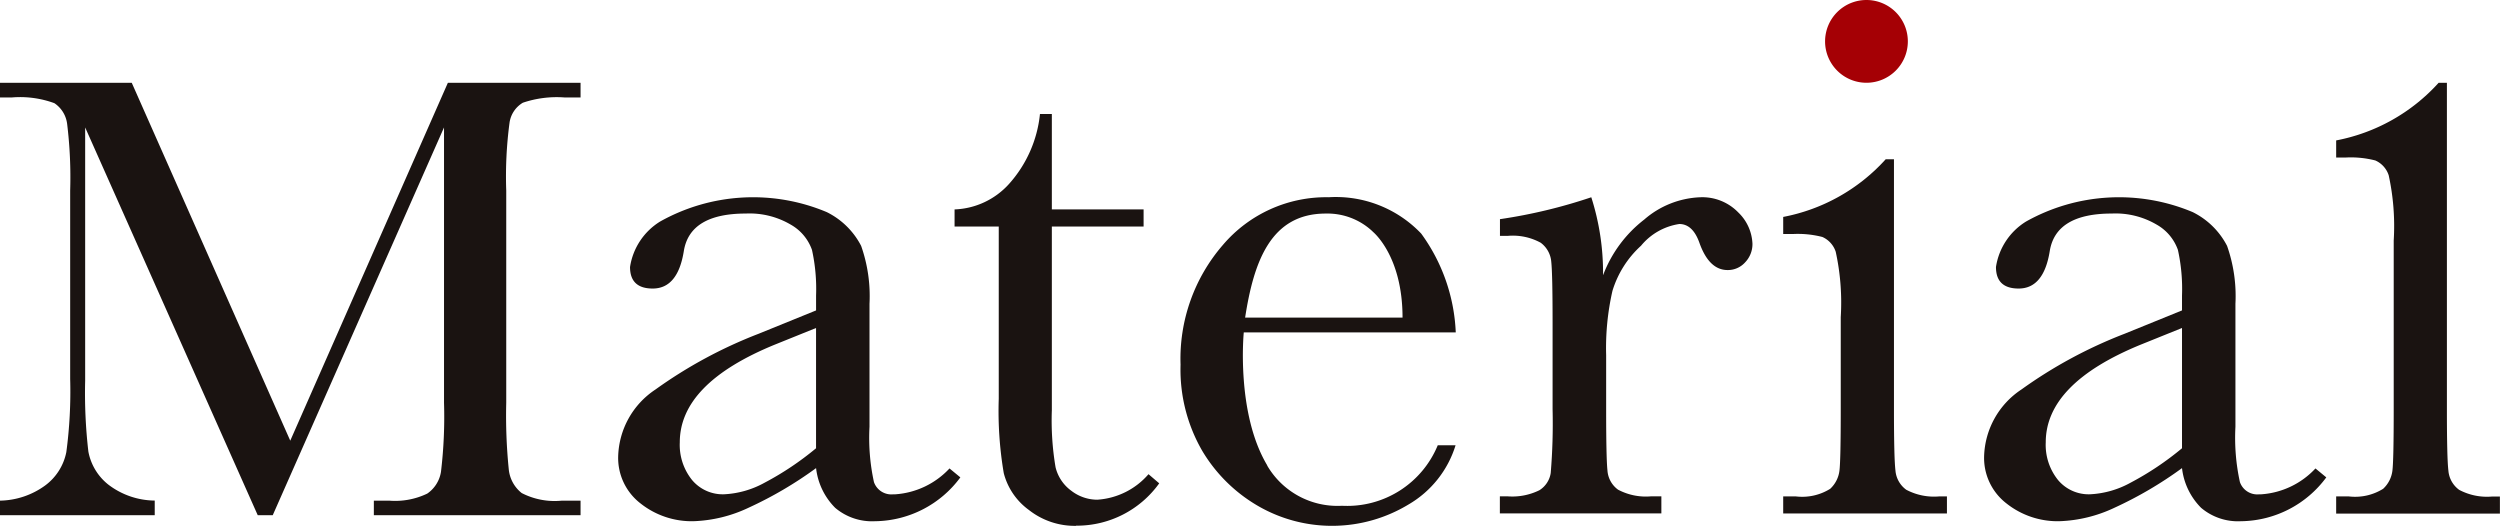 <svg id="logo-Material" xmlns="http://www.w3.org/2000/svg" xmlns:xlink="http://www.w3.org/1999/xlink" width="106.268" height="22.359" viewBox="0 0 106.268 22.359">
  <defs>
    <clipPath id="clip-path">
      <rect id="長方形_26" data-name="長方形 26" width="106.268" height="22.359" transform="translate(0 0)" fill="none"/>
    </clipPath>
  </defs>
  <g id="グループ_18" data-name="グループ 18" transform="translate(0 0)" clip-path="url(#clip-path)">
    <path id="パス_55" data-name="パス 55" d="M12.338,30.031l6.7-15.213h5.64v.624H24a4.476,4.476,0,0,0-1.776.224,1.182,1.182,0,0,0-.563.834,17.287,17.287,0,0,0-.142,2.9v9.017a22.731,22.731,0,0,0,.108,2.84,1.466,1.466,0,0,0,.549,1,3.051,3.051,0,0,0,1.688.325h.814V33.2H15.891V32.58h.651a3.15,3.15,0,0,0,1.62-.3,1.383,1.383,0,0,0,.583-.929,19.679,19.679,0,0,0,.129-2.935v-11.7L11.593,33.2h-.637L3.62,16.716V27.482a21.6,21.6,0,0,0,.136,3.01,2.338,2.338,0,0,0,.841,1.4,3.288,3.288,0,0,0,1.98.685V33.2H0V32.58a3.352,3.352,0,0,0,1.919-.644,2.32,2.32,0,0,0,.9-1.417A19.485,19.485,0,0,0,2.983,27.4v-8a18.673,18.673,0,0,0-.129-2.834,1.242,1.242,0,0,0-.542-.881A4.227,4.227,0,0,0,.5,15.442H0v-.624H5.6Z" transform="translate(0 -11.299)" fill="#1a1311"/>
    <path id="パス_56" data-name="パス 56" d="M176.038,37.924a3.153,3.153,0,0,1-2-.671,2.8,2.8,0,0,1-1.073-1.57,15.767,15.767,0,0,1-.213-3.156V25.2h-1.878v-.726a3.275,3.275,0,0,0,2.32-1.089,5.245,5.245,0,0,0,1.31-2.967h.505v4.056h3.9V25.2h-3.9v7.812a11.912,11.912,0,0,0,.158,2.422,1.739,1.739,0,0,0,.671,1,1.813,1.813,0,0,0,1.1.379,3.14,3.14,0,0,0,2.18-1.085l.455.389a4.308,4.308,0,0,1-3.535,1.8" transform="translate(-130.298 -15.572)" fill="#1a1311"/>
    <path id="パス_57" data-name="パス 57" d="M214.981,46.71a3.461,3.461,0,0,0,3.18,1.712,4.164,4.164,0,0,0,4.072-2.572h.757a4.412,4.412,0,0,1-2,2.517,6.277,6.277,0,0,1-6.368.079,6.616,6.616,0,0,1-2.391-2.344,6.889,6.889,0,0,1-.931-3.677,7.386,7.386,0,0,1,1.8-5.09,5.764,5.764,0,0,1,4.5-2.028,5.009,5.009,0,0,1,3.93,1.546,7.662,7.662,0,0,1,1.468,4.2h-9.011s-.337,3.426,1,5.656m4.482-9.943a2.8,2.8,0,0,0-2-.765c-2.334,0-3.057,2.043-3.424,4.421h6.691c0-2.65-1.27-3.655-1.27-3.655" transform="translate(-161.118 -26.923)" fill="#1a1311"/>
    <path id="パス_58" data-name="パス 58" d="M272.879,38.607a5.383,5.383,0,0,1,1.744-2.351,3.849,3.849,0,0,1,2.359-.947,2.128,2.128,0,0,1,1.641.647,1.953,1.953,0,0,1,.6,1.326,1.119,1.119,0,0,1-.308.789.984.984,0,0,1-.75.331q-.789,0-1.2-1.168-.284-.789-.852-.789a2.607,2.607,0,0,0-1.626.923,4.271,4.271,0,0,0-1.215,1.918,10.928,10.928,0,0,0-.268,2.73v2.3q0,2.068.055,2.6a1.1,1.1,0,0,0,.45.821,2.523,2.523,0,0,0,1.4.284h.442v.726h-6.865v-.726h.332a2.6,2.6,0,0,0,1.349-.26,1.044,1.044,0,0,0,.481-.734,25.387,25.387,0,0,0,.079-2.715V40.674q0-2.083-.055-2.612a1.117,1.117,0,0,0-.45-.821,2.469,2.469,0,0,0-1.4-.292h-.332v-.71a22.156,22.156,0,0,0,3.882-.931,10.5,10.5,0,0,1,.5,3.3" transform="translate(-204.731 -26.923)" fill="#1a1311"/>
    <path id="パス_59" data-name="パス 59" d="M323.9,28.514V39.139q0,2.068.063,2.6a1.121,1.121,0,0,0,.458.821,2.524,2.524,0,0,0,1.4.284h.331v.726h-6.96v-.726h.537a2.248,2.248,0,0,0,1.46-.323,1.254,1.254,0,0,0,.394-.773q.055-.45.055-2.612V35.225a10.119,10.119,0,0,0-.213-2.778,1.041,1.041,0,0,0-.568-.631,4.172,4.172,0,0,0-1.239-.126h-.426v-.726a7.85,7.85,0,0,0,4.356-2.45Z" transform="translate(-243.393 -21.743)" fill="#1a1311"/>
    <path id="パス_60" data-name="パス 60" d="M422.883,14.818V28.7q0,2.067.063,2.6a1.121,1.121,0,0,0,.458.821,2.524,2.524,0,0,0,1.4.284h.332v.726h-6.96V32.4h.537a2.25,2.25,0,0,0,1.46-.324,1.256,1.256,0,0,0,.394-.773q.055-.45.055-2.612V21.529a10.135,10.135,0,0,0-.213-2.778,1.041,1.041,0,0,0-.568-.631,4.174,4.174,0,0,0-1.239-.126h-.426v-.726a7.85,7.85,0,0,0,4.356-2.45Z" transform="translate(-318.872 -11.299)" fill="#1a1311"/>
    <path id="パス_61" data-name="パス 61" d="M124.733,46.835a3.471,3.471,0,0,1-2.307,1.1l-.084,0a.782.782,0,0,1-.821-.521,8.8,8.8,0,0,1-.189-2.351V39.838a6.436,6.436,0,0,0-.355-2.462,3.278,3.278,0,0,0-1.46-1.436,8.081,8.081,0,0,0-7.086.4,2.755,2.755,0,0,0-1.278,1.933q0,.915.963.915,1.073,0,1.326-1.61Q113.71,36,116.077,36a3.446,3.446,0,0,1,1.91.473,1.994,1.994,0,0,1,.9,1.073,7.712,7.712,0,0,1,.174,1.941v.631l-2.446.994a19.564,19.564,0,0,0-4.38,2.367,3.526,3.526,0,0,0-1.586,2.841,2.439,2.439,0,0,0,.947,2,3.5,3.5,0,0,0,2.257.758,5.922,5.922,0,0,0,2.328-.568,16.478,16.478,0,0,0,2.88-1.689,2.842,2.842,0,0,0,.813,1.689,2.423,2.423,0,0,0,1.7.568h.03a4.568,4.568,0,0,0,3.59-1.863Zm-5.673-.858a12.586,12.586,0,0,1-2.194,1.468,3.951,3.951,0,0,1-1.72.489,1.7,1.7,0,0,1-1.357-.608,2.376,2.376,0,0,1-.521-1.6q0-2.51,4.072-4.167l1.72-.694Z" transform="translate(-84.372 -26.923)" fill="#1a1311"/>
    <path id="パス_62" data-name="パス 62" d="M369.232,46.835a3.471,3.471,0,0,1-2.307,1.1l-.084,0a.781.781,0,0,1-.821-.521,8.8,8.8,0,0,1-.19-2.351V39.838a6.436,6.436,0,0,0-.355-2.462,3.278,3.278,0,0,0-1.46-1.436,8.081,8.081,0,0,0-7.086.4,2.755,2.755,0,0,0-1.278,1.933q0,.915.963.915,1.073,0,1.326-1.61Q358.209,36,360.576,36a3.445,3.445,0,0,1,1.909.473,1.994,1.994,0,0,1,.9,1.073,7.712,7.712,0,0,1,.174,1.941v.631l-2.446.994a19.564,19.564,0,0,0-4.38,2.367,3.527,3.527,0,0,0-1.586,2.841,2.44,2.44,0,0,0,.947,2,3.5,3.5,0,0,0,2.257.758,5.922,5.922,0,0,0,2.328-.568,16.478,16.478,0,0,0,2.88-1.689,2.843,2.843,0,0,0,.813,1.689,2.423,2.423,0,0,0,1.7.568h.03a4.568,4.568,0,0,0,3.59-1.863Zm-5.673-.858a12.587,12.587,0,0,1-2.194,1.468,3.951,3.951,0,0,1-1.72.489,1.7,1.7,0,0,1-1.357-.608,2.376,2.376,0,0,1-.521-1.6q0-2.51,4.072-4.167l1.72-.694Z" transform="translate(-270.808 -26.923)" fill="#1a1311"/>
    <path id="パス_63" data-name="パス 63" d="M330.2,1.759A1.759,1.759,0,1,1,328.442,0,1.759,1.759,0,0,1,330.2,1.759" transform="translate(-249.103 0)" fill="#a50005"/>
  </g>
</svg>
